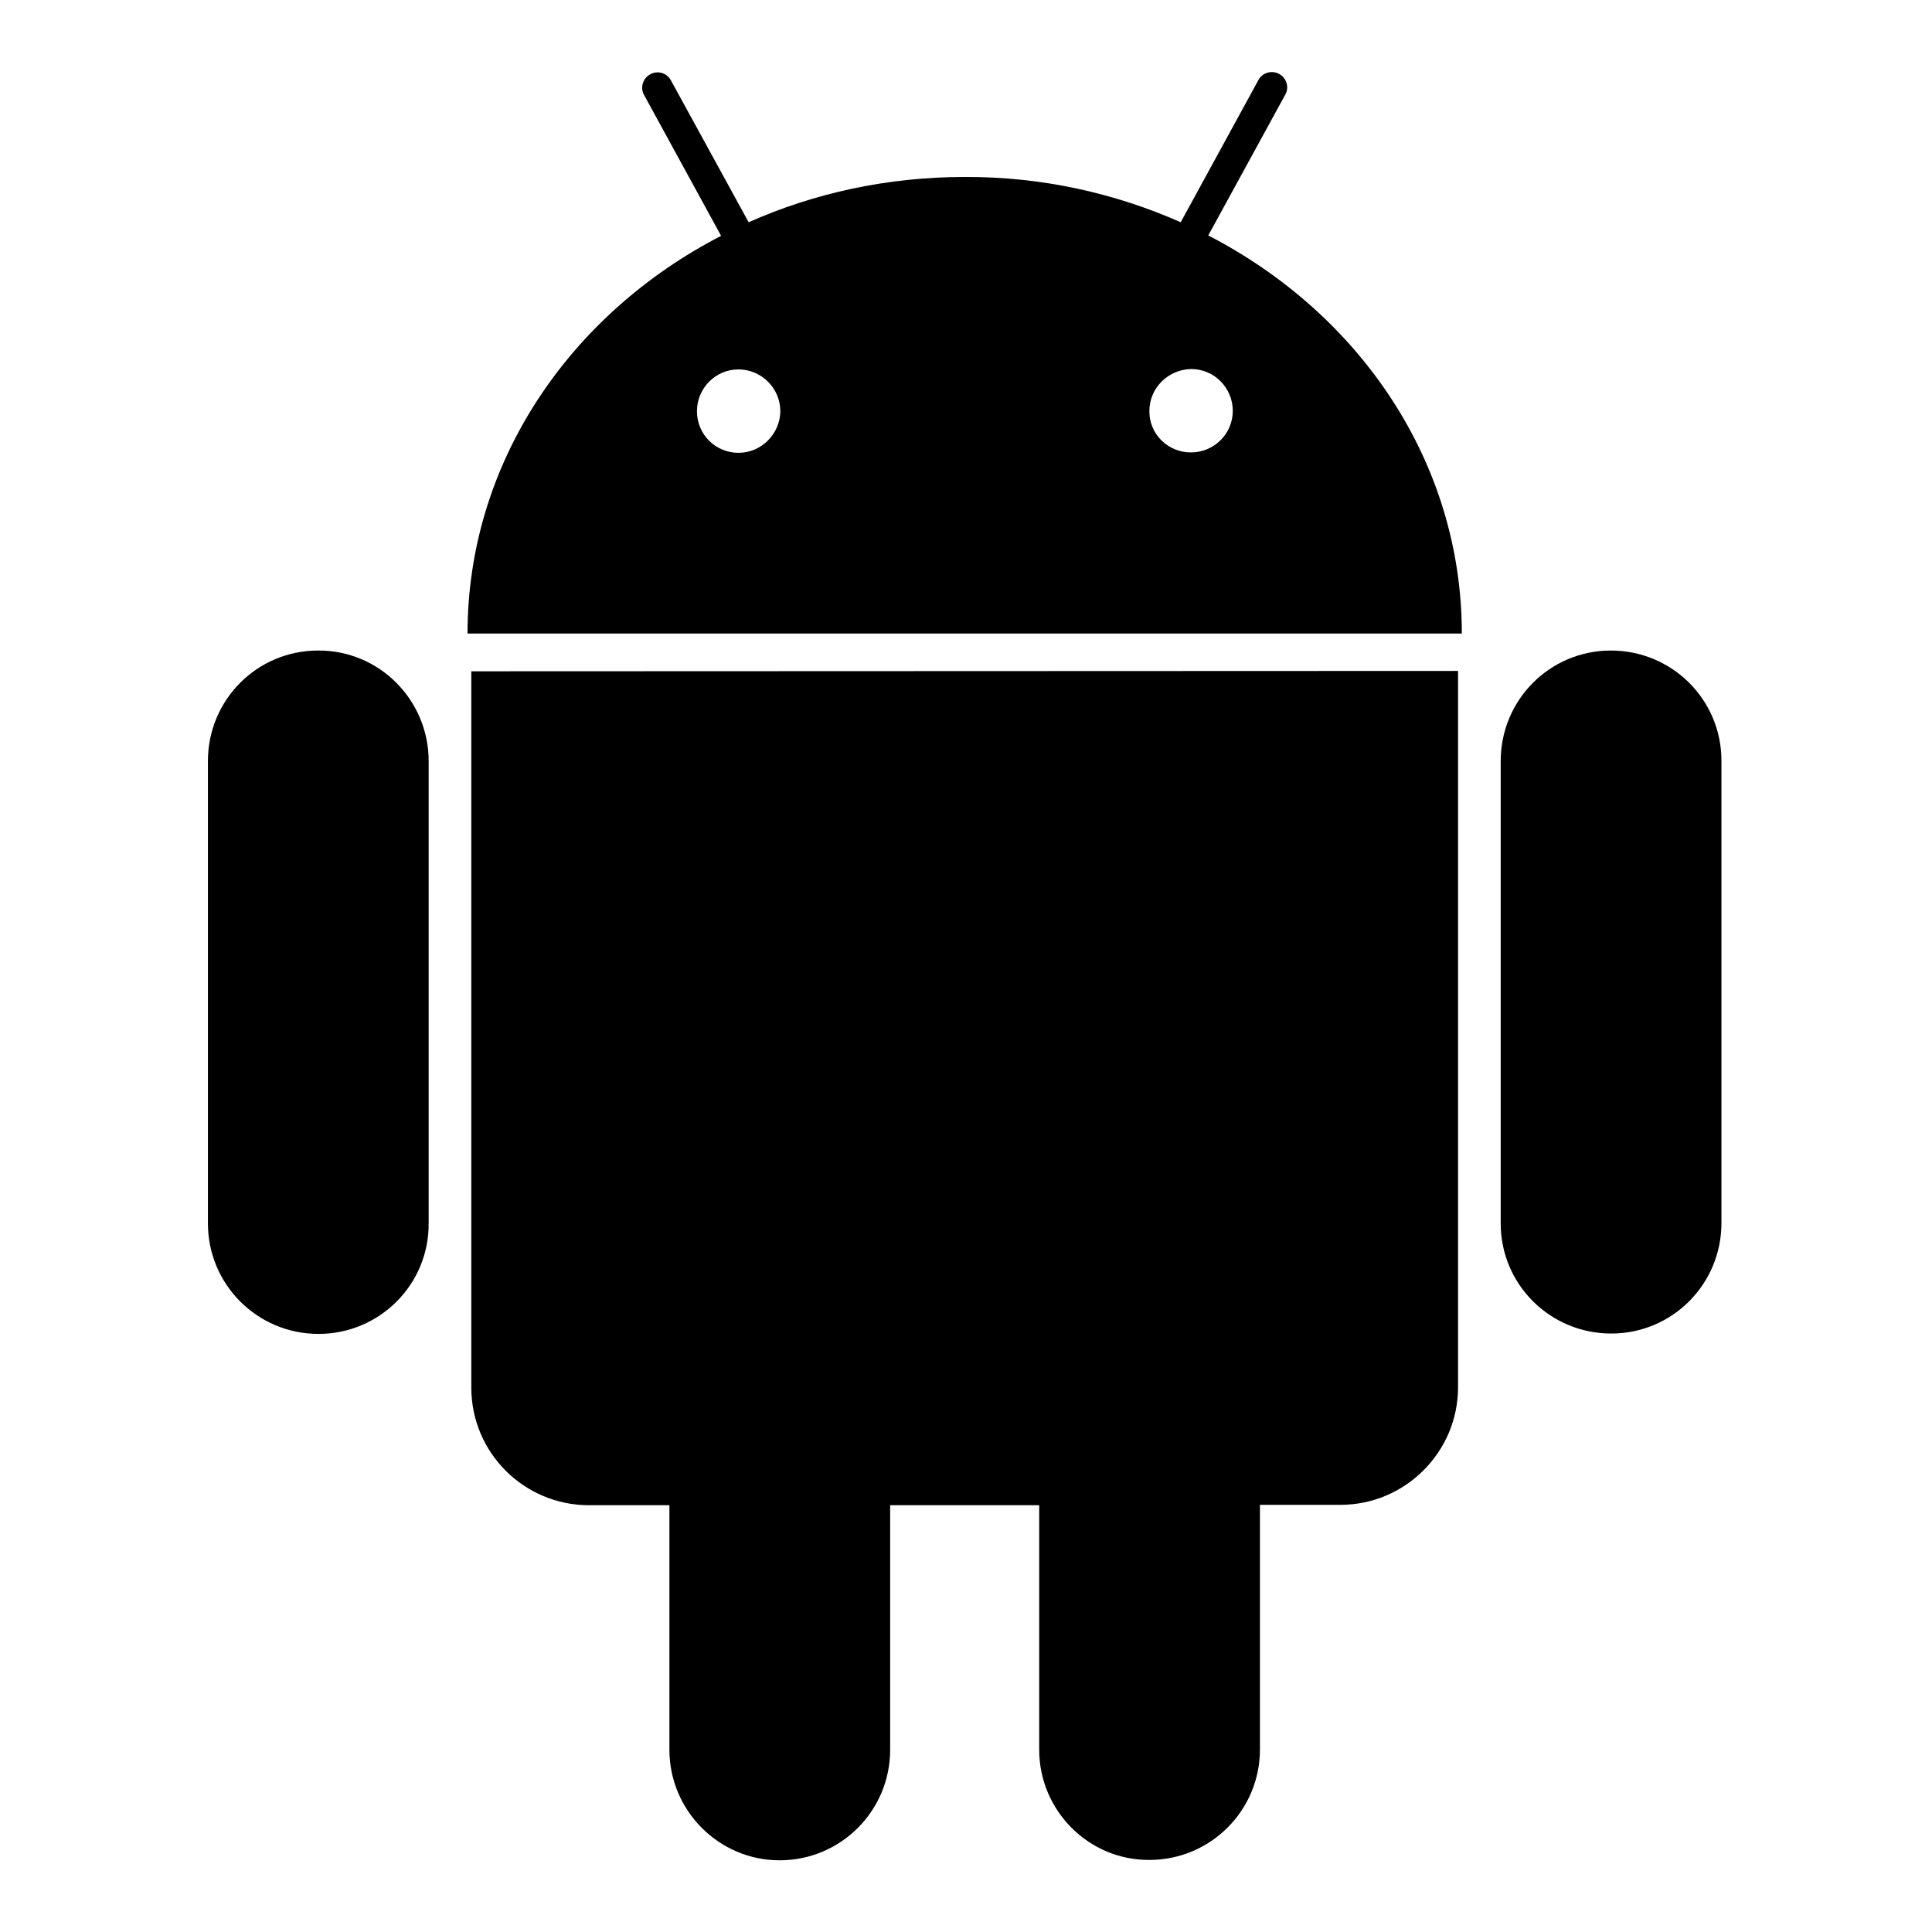 <?xml version="1.0" encoding="utf-8"?>
<!-- Generator: Adobe Illustrator 21.0.2, SVG Export Plug-In . SVG Version: 6.00 Build 0)  -->
<svg xmlns="http://www.w3.org/2000/svg" xmlns:xlink="http://www.w3.org/1999/xlink" version="1.1" id="Layer_1" x="0px" y="0px" viewBox="0 0 512 512" enable-background="new 0 0 512 512" xml:space="preserve">
<path d="M84.3,172.4c-16.2,0-29.2,13.1-29.2,29.3l0,122.5c0,16.2,13.1,29.3,29.3,29.3c16.2,0,29.3-13.1,29.2-29.3l0-122.5  C113.6,185.5,100.5,172.3,84.3,172.4 M320.2,62.4l20.4-37.3c1.1-1.9,0.4-4.4-1.6-5.5c-2-1.1-4.5-0.3-5.5,1.6l-20.6,37.7  c-17.4-7.7-36.8-12.1-57.3-12c-20.5,0-39.9,4.3-57.2,12l-20.6-37.6c-1.1-2-3.5-2.7-5.5-1.6c-2,1.1-2.7,3.6-1.6,5.5l20.4,37.3  c-40.1,20.7-67.2,60.1-67.2,105.4l263.5,0C387.4,122.4,360.3,83.1,320.2,62.4 M195.7,120c-6.1,0-11-4.9-11-11  c0-6.1,4.9-11.1,11-11.1c6.1,0,11.1,5,11.1,11.1C206.7,115,201.8,120,195.7,120 M315.6,119.9c-6.1,0-11.1-4.9-11-11  c0-6.1,5-11,11.1-11.1c6.1,0,11,5,11,11.1C326.7,115,321.7,119.9,315.6,119.9 M124.9,177.9l0,189.8c0,17.3,14,31.2,31.2,31.2l21.3,0  l0,64.8c0,16.1,13.1,29.3,29.2,29.3c16.2,0,29.3-13.1,29.3-29.3l0-64.8l39.5,0l0,64.8c0,16.1,13.1,29.3,29.2,29.2  c16.2,0,29.3-13.1,29.3-29.3l0-64.8l21.3,0c17.2,0,31.2-14,31.2-31.2l0-189.8L124.9,177.9z M456.2,201.6c0-16.2-13.1-29.2-29.3-29.2  c-16.2,0-29.2,13.1-29.2,29.3l0,122.5c0,16.2,13.1,29.2,29.3,29.2c16.2,0,29.2-13.1,29.2-29.3L456.2,201.6z"/>
</svg>
